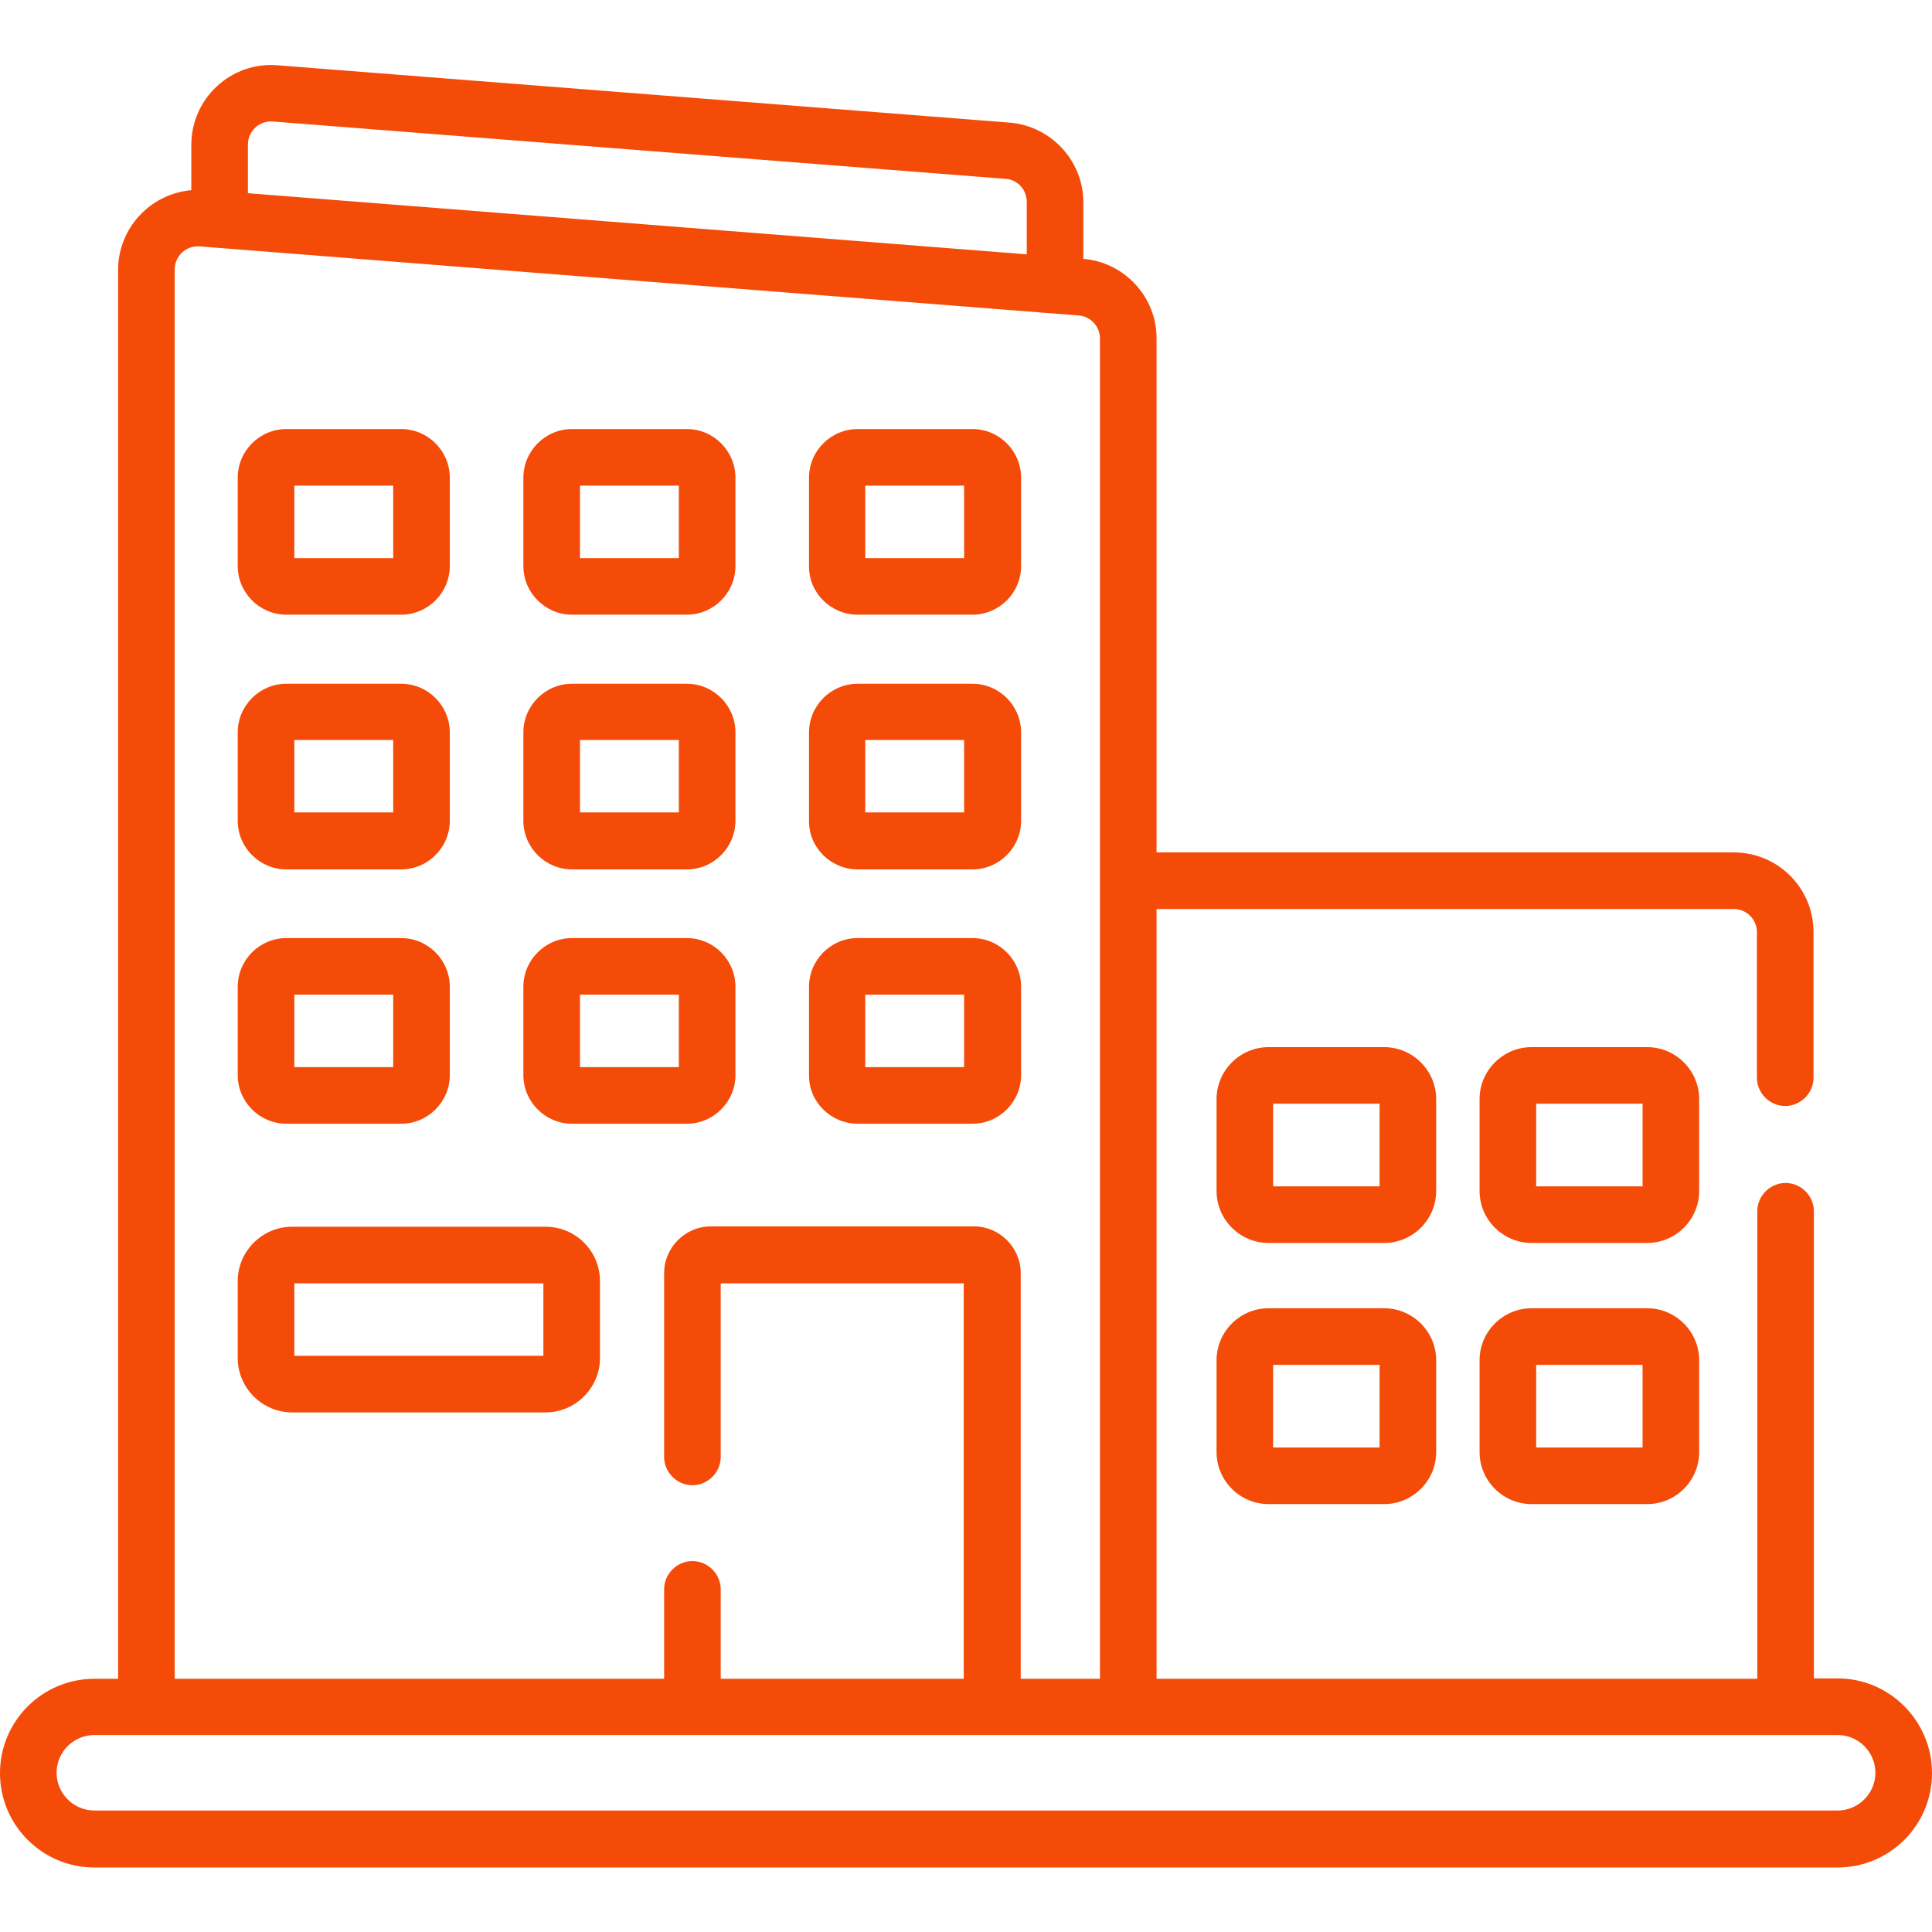 <svg enable-background="new 0 0 512 512" viewBox="0 0 512 512" xmlns="http://www.w3.org/2000/svg"><g fill="#f44b08"><path d="m487 444.8h-6.3v-123.8c0-4.1-3.4-7.5-7.5-7.5s-7.5 3.4-7.5 7.5v123.9h-159.2v-204h153c3.4 0 6.1 2.8 6.1 6.1v38.6c0 4.1 3.4 7.5 7.5 7.5s7.5-3.4 7.5-7.5v-38.6c0-11.7-9.5-21.1-21.1-21.1h-153v-136.3c0-10.9-8.5-20.1-19.4-21v-15c0-11-8.6-20.2-19.5-21.1l-194.1-15.2c-12.3-1-22.8 8.8-22.8 21.1v12c-11.1 1-19.4 10.3-19.4 21.1v373.4h-6.3c-13.8 0-25 11.2-25 25s11.2 25 25 25h462c13.8 0 25-11.2 25-25s-11.2-25.1-25-25.1zm-421.3-406.5c0-3.6 3.1-6.4 6.6-6.1l194.2 15.2c3.2.2 5.6 2.9 5.6 6.1v13.9l-206.4-16.2zm-19.4 33.1c0-3.6 3.1-6.4 6.6-6.1l232.9 18.3c3.2.2 5.7 2.9 5.7 6.1v355.2h-21v-107.5c0-6.8-5.6-12.4-12.4-12.4h-69.7c-6.8 0-12.4 5.6-12.4 12.4v48.7c0 4.1 3.4 7.5 7.5 7.5s7.5-3.4 7.5-7.5v-46h64.4v104.8h-64.4v-23.7c0-4.1-3.4-7.5-7.5-7.5s-7.5 3.4-7.5 7.5v23.7h-129.7zm440.7 408.4h-462c-5.5 0-10-4.5-10-10s4.5-10 10-10h462c5.5 0 10 4.5 10 10s-4.5 10-10 10z"/><path d="m75.9 162.9h30.4c7.1 0 12.9-5.8 12.9-12.9v-23.4c0-7.1-5.8-12.9-12.9-12.9h-30.4c-7.1 0-12.9 5.8-12.9 12.9v23.4c0 7.1 5.8 12.9 12.9 12.9zm2.1-34.2h26.2v19.2h-26.2z"/><path d="m151.6 162.9h30.4c7.1 0 12.9-5.8 12.9-12.9v-23.4c0-7.1-5.8-12.9-12.9-12.9h-30.4c-7.1 0-12.9 5.8-12.9 12.9v23.4c0 7.1 5.8 12.9 12.9 12.9zm2.1-34.2h26.2v19.2h-26.2z"/><path d="m227.3 162.9h30.4c7.1 0 12.9-5.8 12.9-12.9v-23.4c0-7.1-5.8-12.9-12.9-12.9h-30.4c-7.1 0-12.9 5.8-12.9 12.9v23.4c-.1 7.1 5.8 12.9 12.9 12.9zm2-34.2h26.2v19.2h-26.2z"/><path d="m75.9 230.4h30.4c7.1 0 12.9-5.8 12.9-12.9v-23.4c0-7.1-5.8-12.9-12.9-12.9h-30.4c-7.1 0-12.9 5.8-12.9 12.9v23.4c0 7.1 5.8 12.9 12.9 12.9zm2.1-34.3h26.2v19.2h-26.2z"/><path d="m151.6 230.4h30.4c7.1 0 12.9-5.8 12.9-12.9v-23.4c0-7.1-5.8-12.9-12.9-12.9h-30.4c-7.1 0-12.9 5.8-12.9 12.9v23.4c0 7.1 5.8 12.9 12.9 12.9zm2.1-34.3h26.2v19.2h-26.2z"/><path d="m227.3 230.4h30.4c7.1 0 12.9-5.8 12.9-12.9v-23.4c0-7.1-5.8-12.9-12.9-12.9h-30.4c-7.1 0-12.9 5.8-12.9 12.9v23.4c-.1 7.1 5.8 12.9 12.9 12.9zm2-34.3h26.2v19.2h-26.2z"/><path d="m75.9 297.8h30.4c7.1 0 12.9-5.8 12.9-12.9v-23.4c0-7.1-5.8-12.9-12.9-12.9h-30.4c-7.1 0-12.9 5.8-12.9 12.9v23.4c0 7.1 5.8 12.9 12.9 12.9zm2.1-34.2h26.2v19.2h-26.2z"/><path d="m144.6 325.1h-67.2c-7.9 0-14.4 6.5-14.4 14.4v20.4c0 7.9 6.5 14.4 14.4 14.4h67.2c7.9 0 14.4-6.5 14.4-14.4v-20.4c0-8-6.5-14.4-14.4-14.4zm-.6 34.2h-66v-19.2h66z"/><path d="m151.6 297.8h30.4c7.1 0 12.9-5.8 12.9-12.9v-23.4c0-7.1-5.8-12.9-12.9-12.9h-30.4c-7.1 0-12.9 5.8-12.9 12.9v23.4c0 7.1 5.8 12.9 12.9 12.9zm2.1-34.2h26.2v19.2h-26.2z"/><path d="m227.3 297.8h30.4c7.1 0 12.9-5.8 12.9-12.9v-23.4c0-7.1-5.8-12.9-12.9-12.9h-30.4c-7.1 0-12.9 5.8-12.9 12.9v23.4c-.1 7.1 5.8 12.9 12.9 12.9zm2-34.2h26.2v19.2h-26.2z"/><path d="m380.6 291.3c0-7.6-6.2-13.8-13.8-13.8h-30.6c-7.6 0-13.8 6.2-13.8 13.8v24.3c0 7.6 6.2 13.8 13.8 13.8h30.6c7.6 0 13.8-6.2 13.8-13.8zm-15 23.1h-28.2v-21.9h28.2z"/><path d="m366.8 346.7h-30.6c-7.6 0-13.8 6.2-13.8 13.8v24.3c0 7.6 6.2 13.8 13.8 13.8h30.6c7.6 0 13.8-6.2 13.8-13.8v-24.3c0-7.6-6.2-13.8-13.8-13.8zm-1.2 36.9h-28.2v-21.9h28.2z"/><path d="m450.3 291.3c0-7.6-6.2-13.8-13.8-13.8h-30.6c-7.6 0-13.8 6.2-13.8 13.8v24.3c0 7.6 6.2 13.8 13.8 13.8h30.6c7.6 0 13.8-6.2 13.8-13.8zm-15 23.1h-28.2v-21.9h28.2z"/><path d="m436.5 346.7h-30.6c-7.6 0-13.8 6.2-13.8 13.8v24.3c0 7.6 6.2 13.8 13.8 13.8h30.6c7.6 0 13.8-6.2 13.8-13.8v-24.3c0-7.6-6.2-13.8-13.8-13.8zm-1.2 36.9h-28.2v-21.9h28.2z"/></g></svg>